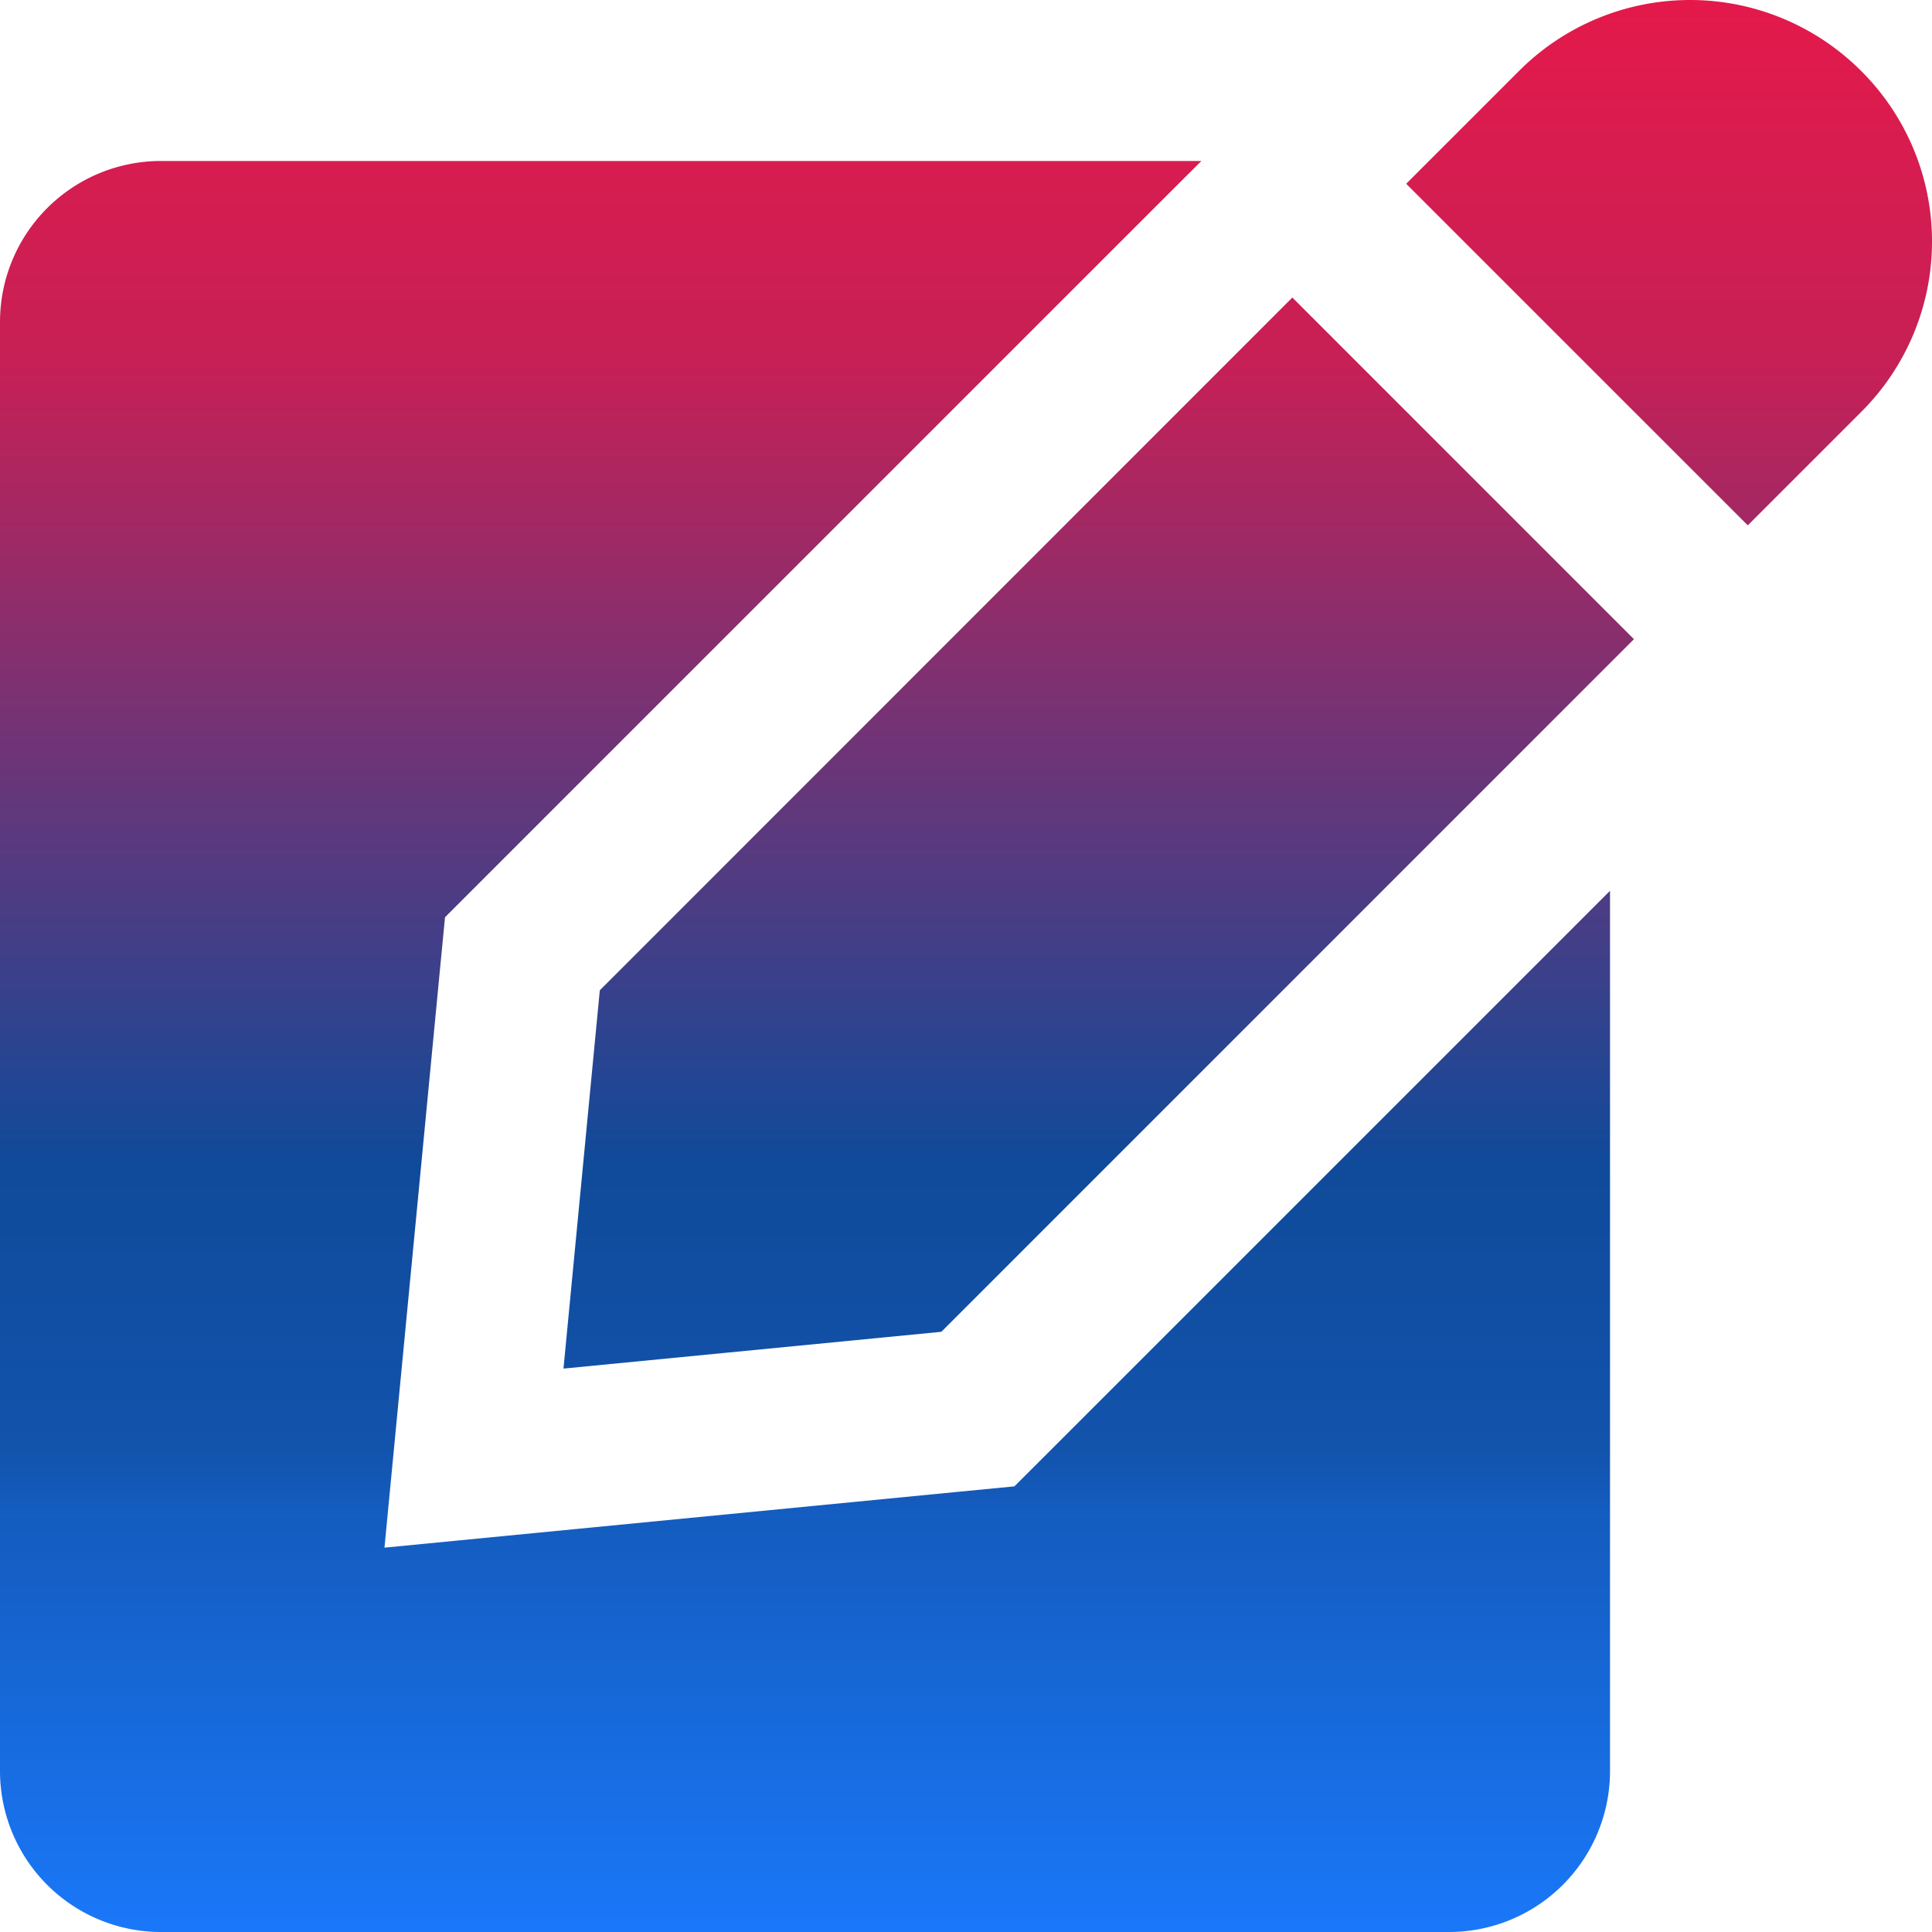 <svg xmlns="http://www.w3.org/2000/svg" xmlns:xlink="http://www.w3.org/1999/xlink" width="50" height="50" viewBox="0 0 50 50"><defs><linearGradient id="a" x1="0.5" x2="0.5" y2="1" gradientUnits="objectBoundingBox"><stop offset="0" stop-color="#e5194a"/><stop offset="0.192" stop-color="#c62056"/><stop offset="0.601" stop-color="#104a9a"/><stop offset="0.747" stop-color="#1253ac"/><stop offset="0.783" stop-color="#145dc2"/><stop offset="0.784" stop-color="#145cbf"/><stop offset="1" stop-color="#1a78fa"/></linearGradient></defs><path d="M26.252,38.467l-1.488.144-9.779.952-5.035.49.483-5.035.94-9.79.144-1.49,1.058-1.058L30.5,4.756l.592-.59H4.167A4.167,4.167,0,0,0,0,8.333v37.5A4.167,4.167,0,0,0,4.167,50H37.5a4.167,4.167,0,0,0,4.167-4.167V23.054L27.308,37.413ZM48.159,1.829a6.255,6.255,0,0,0-8.84,0L36.392,4.756l8.84,8.84,2.946-2.946a6.225,6.225,0,0,0-.019-8.821Zm-32.636,23.8-.94,9.79,9.779-.952L42.286,16.542,33.446,7.7Z" transform="translate(0 0)" fill="url(#a)"/></svg>